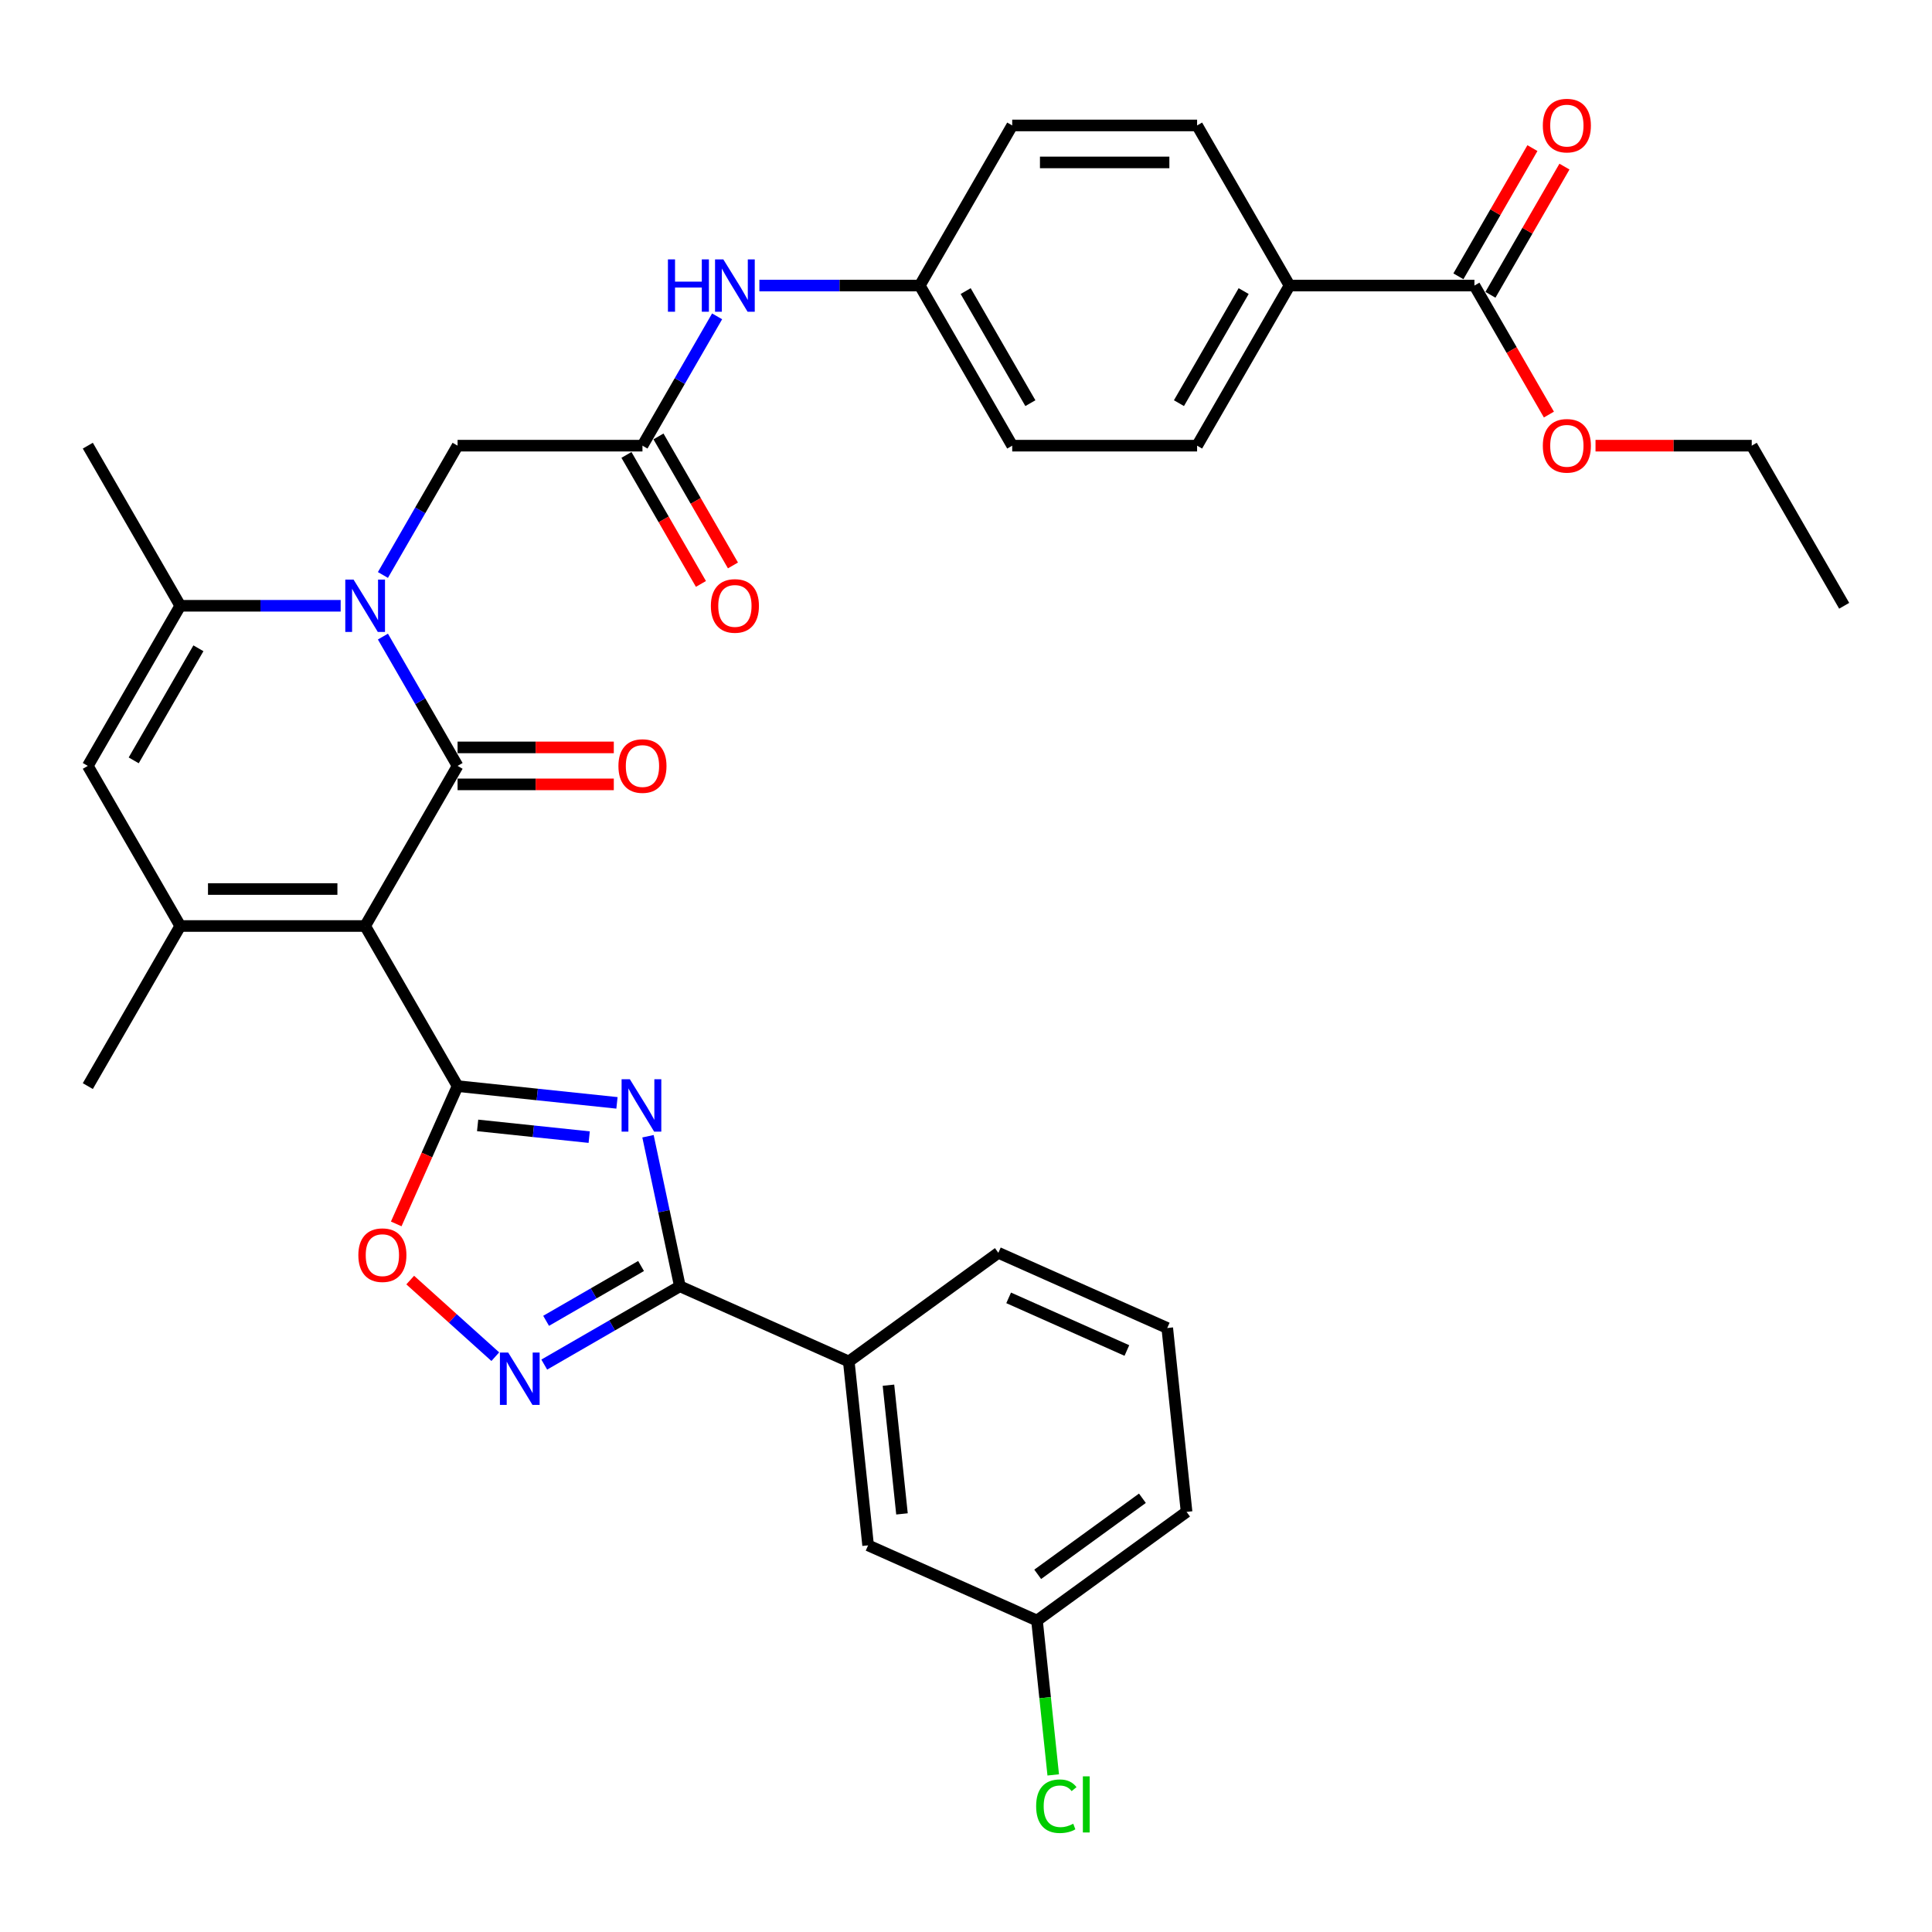 <?xml version='1.0' encoding='iso-8859-1'?>
<svg version='1.1' baseProfile='full'
              xmlns='http://www.w3.org/2000/svg'
                      xmlns:rdkit='http://www.rdkit.org/xml'
                      xmlns:xlink='http://www.w3.org/1999/xlink'
                  xml:space='preserve'
width='1000px' height='1000px' viewBox='0 0 1000 1000'>
<!-- END OF HEADER -->
<rect style='opacity:1.0;fill:#FFFFFF;stroke:none' width='1000' height='1000' x='0' y='0'> </rect>
<path class='bond-0' d='M 188.995,479.298 L 236.842,396.424' style='fill:none;fill-rule:evenodd;stroke:#000000;stroke-width:6px;stroke-linecap:butt;stroke-linejoin:miter;stroke-opacity:1' />
<path class='bond-1' d='M 188.995,479.298 L 236.842,562.171' style='fill:none;fill-rule:evenodd;stroke:#000000;stroke-width:6px;stroke-linecap:butt;stroke-linejoin:miter;stroke-opacity:1' />
<path class='bond-4' d='M 188.995,479.298 L 93.301,479.298' style='fill:none;fill-rule:evenodd;stroke:#000000;stroke-width:6px;stroke-linecap:butt;stroke-linejoin:miter;stroke-opacity:1' />
<path class='bond-4' d='M 174.641,460.159 L 107.656,460.159' style='fill:none;fill-rule:evenodd;stroke:#000000;stroke-width:6px;stroke-linecap:butt;stroke-linejoin:miter;stroke-opacity:1' />
<path class='bond-2' d='M 236.842,396.424 L 217.521,362.959' style='fill:none;fill-rule:evenodd;stroke:#000000;stroke-width:6px;stroke-linecap:butt;stroke-linejoin:miter;stroke-opacity:1' />
<path class='bond-2' d='M 217.521,362.959 L 198.2,329.494' style='fill:none;fill-rule:evenodd;stroke:#0000FF;stroke-width:6px;stroke-linecap:butt;stroke-linejoin:miter;stroke-opacity:1' />
<path class='bond-14' d='M 236.842,405.994 L 277.273,405.994' style='fill:none;fill-rule:evenodd;stroke:#000000;stroke-width:6px;stroke-linecap:butt;stroke-linejoin:miter;stroke-opacity:1' />
<path class='bond-14' d='M 277.273,405.994 L 317.703,405.994' style='fill:none;fill-rule:evenodd;stroke:#FF0000;stroke-width:6px;stroke-linecap:butt;stroke-linejoin:miter;stroke-opacity:1' />
<path class='bond-14' d='M 236.842,386.855 L 277.273,386.855' style='fill:none;fill-rule:evenodd;stroke:#000000;stroke-width:6px;stroke-linecap:butt;stroke-linejoin:miter;stroke-opacity:1' />
<path class='bond-14' d='M 277.273,386.855 L 317.703,386.855' style='fill:none;fill-rule:evenodd;stroke:#FF0000;stroke-width:6px;stroke-linecap:butt;stroke-linejoin:miter;stroke-opacity:1' />
<path class='bond-3' d='M 236.842,562.171 L 278.092,566.506' style='fill:none;fill-rule:evenodd;stroke:#000000;stroke-width:6px;stroke-linecap:butt;stroke-linejoin:miter;stroke-opacity:1' />
<path class='bond-3' d='M 278.092,566.506 L 319.342,570.842' style='fill:none;fill-rule:evenodd;stroke:#0000FF;stroke-width:6px;stroke-linecap:butt;stroke-linejoin:miter;stroke-opacity:1' />
<path class='bond-3' d='M 247.217,582.505 L 276.091,585.54' style='fill:none;fill-rule:evenodd;stroke:#000000;stroke-width:6px;stroke-linecap:butt;stroke-linejoin:miter;stroke-opacity:1' />
<path class='bond-3' d='M 276.091,585.54 L 304.966,588.575' style='fill:none;fill-rule:evenodd;stroke:#0000FF;stroke-width:6px;stroke-linecap:butt;stroke-linejoin:miter;stroke-opacity:1' />
<path class='bond-9' d='M 236.842,562.171 L 220.964,597.833' style='fill:none;fill-rule:evenodd;stroke:#000000;stroke-width:6px;stroke-linecap:butt;stroke-linejoin:miter;stroke-opacity:1' />
<path class='bond-9' d='M 220.964,597.833 L 205.086,633.496' style='fill:none;fill-rule:evenodd;stroke:#FF0000;stroke-width:6px;stroke-linecap:butt;stroke-linejoin:miter;stroke-opacity:1' />
<path class='bond-11' d='M 198.2,297.608 L 217.521,264.143' style='fill:none;fill-rule:evenodd;stroke:#0000FF;stroke-width:6px;stroke-linecap:butt;stroke-linejoin:miter;stroke-opacity:1' />
<path class='bond-11' d='M 217.521,264.143 L 236.842,230.678' style='fill:none;fill-rule:evenodd;stroke:#000000;stroke-width:6px;stroke-linecap:butt;stroke-linejoin:miter;stroke-opacity:1' />
<path class='bond-35' d='M 176.325,313.551 L 134.813,313.551' style='fill:none;fill-rule:evenodd;stroke:#0000FF;stroke-width:6px;stroke-linecap:butt;stroke-linejoin:miter;stroke-opacity:1' />
<path class='bond-35' d='M 134.813,313.551 L 93.301,313.551' style='fill:none;fill-rule:evenodd;stroke:#000000;stroke-width:6px;stroke-linecap:butt;stroke-linejoin:miter;stroke-opacity:1' />
<path class='bond-5' d='M 335.4,588.116 L 343.654,626.946' style='fill:none;fill-rule:evenodd;stroke:#0000FF;stroke-width:6px;stroke-linecap:butt;stroke-linejoin:miter;stroke-opacity:1' />
<path class='bond-5' d='M 343.654,626.946 L 351.908,665.776' style='fill:none;fill-rule:evenodd;stroke:#000000;stroke-width:6px;stroke-linecap:butt;stroke-linejoin:miter;stroke-opacity:1' />
<path class='bond-8' d='M 93.301,479.298 L 45.455,396.424' style='fill:none;fill-rule:evenodd;stroke:#000000;stroke-width:6px;stroke-linecap:butt;stroke-linejoin:miter;stroke-opacity:1' />
<path class='bond-24' d='M 93.301,479.298 L 45.455,562.171' style='fill:none;fill-rule:evenodd;stroke:#000000;stroke-width:6px;stroke-linecap:butt;stroke-linejoin:miter;stroke-opacity:1' />
<path class='bond-13' d='M 351.908,665.776 L 439.328,704.698' style='fill:none;fill-rule:evenodd;stroke:#000000;stroke-width:6px;stroke-linecap:butt;stroke-linejoin:miter;stroke-opacity:1' />
<path class='bond-36' d='M 351.908,665.776 L 316.806,686.042' style='fill:none;fill-rule:evenodd;stroke:#000000;stroke-width:6px;stroke-linecap:butt;stroke-linejoin:miter;stroke-opacity:1' />
<path class='bond-36' d='M 316.806,686.042 L 281.704,706.308' style='fill:none;fill-rule:evenodd;stroke:#0000FF;stroke-width:6px;stroke-linecap:butt;stroke-linejoin:miter;stroke-opacity:1' />
<path class='bond-36' d='M 331.808,655.281 L 307.236,669.467' style='fill:none;fill-rule:evenodd;stroke:#000000;stroke-width:6px;stroke-linecap:butt;stroke-linejoin:miter;stroke-opacity:1' />
<path class='bond-36' d='M 307.236,669.467 L 282.665,683.654' style='fill:none;fill-rule:evenodd;stroke:#0000FF;stroke-width:6px;stroke-linecap:butt;stroke-linejoin:miter;stroke-opacity:1' />
<path class='bond-6' d='M 93.301,313.551 L 45.455,396.424' style='fill:none;fill-rule:evenodd;stroke:#000000;stroke-width:6px;stroke-linecap:butt;stroke-linejoin:miter;stroke-opacity:1' />
<path class='bond-6' d='M 102.699,335.551 L 69.206,393.563' style='fill:none;fill-rule:evenodd;stroke:#000000;stroke-width:6px;stroke-linecap:butt;stroke-linejoin:miter;stroke-opacity:1' />
<path class='bond-28' d='M 93.301,313.551 L 45.455,230.678' style='fill:none;fill-rule:evenodd;stroke:#000000;stroke-width:6px;stroke-linecap:butt;stroke-linejoin:miter;stroke-opacity:1' />
<path class='bond-7' d='M 256.364,702.215 L 234.345,682.389' style='fill:none;fill-rule:evenodd;stroke:#0000FF;stroke-width:6px;stroke-linecap:butt;stroke-linejoin:miter;stroke-opacity:1' />
<path class='bond-7' d='M 234.345,682.389 L 212.326,662.563' style='fill:none;fill-rule:evenodd;stroke:#FF0000;stroke-width:6px;stroke-linecap:butt;stroke-linejoin:miter;stroke-opacity:1' />
<path class='bond-10' d='M 332.536,230.678 L 236.842,230.678' style='fill:none;fill-rule:evenodd;stroke:#000000;stroke-width:6px;stroke-linecap:butt;stroke-linejoin:miter;stroke-opacity:1' />
<path class='bond-15' d='M 332.536,230.678 L 351.857,197.212' style='fill:none;fill-rule:evenodd;stroke:#000000;stroke-width:6px;stroke-linecap:butt;stroke-linejoin:miter;stroke-opacity:1' />
<path class='bond-15' d='M 351.857,197.212 L 371.178,163.747' style='fill:none;fill-rule:evenodd;stroke:#0000FF;stroke-width:6px;stroke-linecap:butt;stroke-linejoin:miter;stroke-opacity:1' />
<path class='bond-18' d='M 324.249,235.462 L 343.526,268.851' style='fill:none;fill-rule:evenodd;stroke:#000000;stroke-width:6px;stroke-linecap:butt;stroke-linejoin:miter;stroke-opacity:1' />
<path class='bond-18' d='M 343.526,268.851 L 362.803,302.24' style='fill:none;fill-rule:evenodd;stroke:#FF0000;stroke-width:6px;stroke-linecap:butt;stroke-linejoin:miter;stroke-opacity:1' />
<path class='bond-18' d='M 340.823,225.893 L 360.1,259.282' style='fill:none;fill-rule:evenodd;stroke:#000000;stroke-width:6px;stroke-linecap:butt;stroke-linejoin:miter;stroke-opacity:1' />
<path class='bond-18' d='M 360.1,259.282 L 379.377,292.671' style='fill:none;fill-rule:evenodd;stroke:#FF0000;stroke-width:6px;stroke-linecap:butt;stroke-linejoin:miter;stroke-opacity:1' />
<path class='bond-12' d='M 763.158,147.805 L 667.464,147.805' style='fill:none;fill-rule:evenodd;stroke:#000000;stroke-width:6px;stroke-linecap:butt;stroke-linejoin:miter;stroke-opacity:1' />
<path class='bond-19' d='M 771.445,152.589 L 790.601,119.411' style='fill:none;fill-rule:evenodd;stroke:#000000;stroke-width:6px;stroke-linecap:butt;stroke-linejoin:miter;stroke-opacity:1' />
<path class='bond-19' d='M 790.601,119.411 L 809.756,86.233' style='fill:none;fill-rule:evenodd;stroke:#FF0000;stroke-width:6px;stroke-linecap:butt;stroke-linejoin:miter;stroke-opacity:1' />
<path class='bond-19' d='M 754.871,143.02 L 774.026,109.842' style='fill:none;fill-rule:evenodd;stroke:#000000;stroke-width:6px;stroke-linecap:butt;stroke-linejoin:miter;stroke-opacity:1' />
<path class='bond-19' d='M 774.026,109.842 L 793.182,76.663' style='fill:none;fill-rule:evenodd;stroke:#FF0000;stroke-width:6px;stroke-linecap:butt;stroke-linejoin:miter;stroke-opacity:1' />
<path class='bond-25' d='M 763.158,147.805 L 782.435,181.193' style='fill:none;fill-rule:evenodd;stroke:#000000;stroke-width:6px;stroke-linecap:butt;stroke-linejoin:miter;stroke-opacity:1' />
<path class='bond-25' d='M 782.435,181.193 L 801.712,214.582' style='fill:none;fill-rule:evenodd;stroke:#FF0000;stroke-width:6px;stroke-linecap:butt;stroke-linejoin:miter;stroke-opacity:1' />
<path class='bond-17' d='M 439.328,704.698 L 449.331,799.868' style='fill:none;fill-rule:evenodd;stroke:#000000;stroke-width:6px;stroke-linecap:butt;stroke-linejoin:miter;stroke-opacity:1' />
<path class='bond-17' d='M 459.862,716.973 L 466.864,783.592' style='fill:none;fill-rule:evenodd;stroke:#000000;stroke-width:6px;stroke-linecap:butt;stroke-linejoin:miter;stroke-opacity:1' />
<path class='bond-30' d='M 439.328,704.698 L 516.746,648.451' style='fill:none;fill-rule:evenodd;stroke:#000000;stroke-width:6px;stroke-linecap:butt;stroke-linejoin:miter;stroke-opacity:1' />
<path class='bond-22' d='M 393.053,147.805 L 434.565,147.805' style='fill:none;fill-rule:evenodd;stroke:#0000FF;stroke-width:6px;stroke-linecap:butt;stroke-linejoin:miter;stroke-opacity:1' />
<path class='bond-22' d='M 434.565,147.805 L 476.077,147.805' style='fill:none;fill-rule:evenodd;stroke:#000000;stroke-width:6px;stroke-linecap:butt;stroke-linejoin:miter;stroke-opacity:1' />
<path class='bond-16' d='M 667.464,147.805 L 619.617,230.678' style='fill:none;fill-rule:evenodd;stroke:#000000;stroke-width:6px;stroke-linecap:butt;stroke-linejoin:miter;stroke-opacity:1' />
<path class='bond-16' d='M 643.712,150.666 L 610.22,208.677' style='fill:none;fill-rule:evenodd;stroke:#000000;stroke-width:6px;stroke-linecap:butt;stroke-linejoin:miter;stroke-opacity:1' />
<path class='bond-38' d='M 667.464,147.805 L 619.617,64.931' style='fill:none;fill-rule:evenodd;stroke:#000000;stroke-width:6px;stroke-linecap:butt;stroke-linejoin:miter;stroke-opacity:1' />
<path class='bond-23' d='M 449.331,799.868 L 536.751,838.79' style='fill:none;fill-rule:evenodd;stroke:#000000;stroke-width:6px;stroke-linecap:butt;stroke-linejoin:miter;stroke-opacity:1' />
<path class='bond-20' d='M 619.617,64.931 L 523.923,64.931' style='fill:none;fill-rule:evenodd;stroke:#000000;stroke-width:6px;stroke-linecap:butt;stroke-linejoin:miter;stroke-opacity:1' />
<path class='bond-20' d='M 605.263,84.07 L 538.278,84.07' style='fill:none;fill-rule:evenodd;stroke:#000000;stroke-width:6px;stroke-linecap:butt;stroke-linejoin:miter;stroke-opacity:1' />
<path class='bond-21' d='M 619.617,230.678 L 523.923,230.678' style='fill:none;fill-rule:evenodd;stroke:#000000;stroke-width:6px;stroke-linecap:butt;stroke-linejoin:miter;stroke-opacity:1' />
<path class='bond-26' d='M 476.077,147.805 L 523.923,64.931' style='fill:none;fill-rule:evenodd;stroke:#000000;stroke-width:6px;stroke-linecap:butt;stroke-linejoin:miter;stroke-opacity:1' />
<path class='bond-27' d='M 476.077,147.805 L 523.923,230.678' style='fill:none;fill-rule:evenodd;stroke:#000000;stroke-width:6px;stroke-linecap:butt;stroke-linejoin:miter;stroke-opacity:1' />
<path class='bond-27' d='M 499.828,150.666 L 533.321,208.677' style='fill:none;fill-rule:evenodd;stroke:#000000;stroke-width:6px;stroke-linecap:butt;stroke-linejoin:miter;stroke-opacity:1' />
<path class='bond-29' d='M 536.751,838.79 L 540.95,878.738' style='fill:none;fill-rule:evenodd;stroke:#000000;stroke-width:6px;stroke-linecap:butt;stroke-linejoin:miter;stroke-opacity:1' />
<path class='bond-29' d='M 540.95,878.738 L 545.149,918.687' style='fill:none;fill-rule:evenodd;stroke:#00CC00;stroke-width:6px;stroke-linecap:butt;stroke-linejoin:miter;stroke-opacity:1' />
<path class='bond-37' d='M 536.751,838.79 L 614.169,782.543' style='fill:none;fill-rule:evenodd;stroke:#000000;stroke-width:6px;stroke-linecap:butt;stroke-linejoin:miter;stroke-opacity:1' />
<path class='bond-37' d='M 537.115,814.869 L 591.307,775.496' style='fill:none;fill-rule:evenodd;stroke:#000000;stroke-width:6px;stroke-linecap:butt;stroke-linejoin:miter;stroke-opacity:1' />
<path class='bond-33' d='M 825.837,230.678 L 866.268,230.678' style='fill:none;fill-rule:evenodd;stroke:#FF0000;stroke-width:6px;stroke-linecap:butt;stroke-linejoin:miter;stroke-opacity:1' />
<path class='bond-33' d='M 866.268,230.678 L 906.699,230.678' style='fill:none;fill-rule:evenodd;stroke:#000000;stroke-width:6px;stroke-linecap:butt;stroke-linejoin:miter;stroke-opacity:1' />
<path class='bond-31' d='M 516.746,648.451 L 604.167,687.373' style='fill:none;fill-rule:evenodd;stroke:#000000;stroke-width:6px;stroke-linecap:butt;stroke-linejoin:miter;stroke-opacity:1' />
<path class='bond-31' d='M 522.075,671.773 L 583.269,699.019' style='fill:none;fill-rule:evenodd;stroke:#000000;stroke-width:6px;stroke-linecap:butt;stroke-linejoin:miter;stroke-opacity:1' />
<path class='bond-32' d='M 604.167,687.373 L 614.169,782.543' style='fill:none;fill-rule:evenodd;stroke:#000000;stroke-width:6px;stroke-linecap:butt;stroke-linejoin:miter;stroke-opacity:1' />
<path class='bond-34' d='M 906.699,230.678 L 954.545,313.551' style='fill:none;fill-rule:evenodd;stroke:#000000;stroke-width:6px;stroke-linecap:butt;stroke-linejoin:miter;stroke-opacity:1' />
<path  class='atom-3' d='M 183.005 300.001
L 191.885 314.355
Q 192.766 315.771, 194.182 318.336
Q 195.598 320.9, 195.675 321.053
L 195.675 300.001
L 199.273 300.001
L 199.273 327.101
L 195.56 327.101
L 186.029 311.408
Q 184.919 309.57, 183.732 307.465
Q 182.584 305.36, 182.239 304.709
L 182.239 327.101
L 178.718 327.101
L 178.718 300.001
L 183.005 300.001
' fill='#0000FF'/>
<path  class='atom-4' d='M 326.021 558.623
L 334.902 572.977
Q 335.782 574.394, 337.198 576.958
Q 338.615 579.523, 338.691 579.676
L 338.691 558.623
L 342.289 558.623
L 342.289 585.724
L 338.576 585.724
L 329.045 570.03
Q 327.935 568.193, 326.749 566.087
Q 325.6 563.982, 325.256 563.331
L 325.256 585.724
L 321.734 585.724
L 321.734 558.623
L 326.021 558.623
' fill='#0000FF'/>
<path  class='atom-8' d='M 263.044 700.073
L 271.924 714.427
Q 272.805 715.843, 274.221 718.408
Q 275.637 720.972, 275.714 721.125
L 275.714 700.073
L 279.312 700.073
L 279.312 727.173
L 275.599 727.173
L 266.068 711.479
Q 264.958 709.642, 263.771 707.537
Q 262.623 705.432, 262.278 704.781
L 262.278 727.173
L 258.757 727.173
L 258.757 700.073
L 263.044 700.073
' fill='#0000FF'/>
<path  class='atom-10' d='M 185.48 649.668
Q 185.48 643.161, 188.695 639.524
Q 191.91 635.888, 197.92 635.888
Q 203.93 635.888, 207.145 639.524
Q 210.36 643.161, 210.36 649.668
Q 210.36 656.252, 207.107 660.003
Q 203.853 663.716, 197.92 663.716
Q 191.949 663.716, 188.695 660.003
Q 185.48 656.29, 185.48 649.668
M 197.92 660.654
Q 202.054 660.654, 204.274 657.898
Q 206.532 655.103, 206.532 649.668
Q 206.532 644.347, 204.274 641.668
Q 202.054 638.95, 197.92 638.95
Q 193.786 638.95, 191.528 641.63
Q 189.307 644.309, 189.307 649.668
Q 189.307 655.142, 191.528 657.898
Q 193.786 660.654, 197.92 660.654
' fill='#FF0000'/>
<path  class='atom-15' d='M 320.096 396.501
Q 320.096 389.994, 323.311 386.357
Q 326.526 382.721, 332.536 382.721
Q 338.545 382.721, 341.761 386.357
Q 344.976 389.994, 344.976 396.501
Q 344.976 403.085, 341.722 406.836
Q 338.469 410.549, 332.536 410.549
Q 326.565 410.549, 323.311 406.836
Q 320.096 403.123, 320.096 396.501
M 332.536 407.486
Q 336.67 407.486, 338.89 404.731
Q 341.148 401.936, 341.148 396.501
Q 341.148 391.18, 338.89 388.501
Q 336.67 385.783, 332.536 385.783
Q 328.402 385.783, 326.144 388.463
Q 323.923 391.142, 323.923 396.501
Q 323.923 401.975, 326.144 404.731
Q 328.402 407.486, 332.536 407.486
' fill='#FF0000'/>
<path  class='atom-16' d='M 345.722 134.254
L 349.397 134.254
L 349.397 145.776
L 363.254 145.776
L 363.254 134.254
L 366.928 134.254
L 366.928 161.355
L 363.254 161.355
L 363.254 148.838
L 349.397 148.838
L 349.397 161.355
L 345.722 161.355
L 345.722 134.254
' fill='#0000FF'/>
<path  class='atom-16' d='M 374.392 134.254
L 383.273 148.608
Q 384.153 150.025, 385.569 152.589
Q 386.986 155.154, 387.062 155.307
L 387.062 134.254
L 390.66 134.254
L 390.66 161.355
L 386.947 161.355
L 377.416 145.661
Q 376.306 143.824, 375.12 141.718
Q 373.971 139.613, 373.627 138.962
L 373.627 161.355
L 370.105 161.355
L 370.105 134.254
L 374.392 134.254
' fill='#0000FF'/>
<path  class='atom-19' d='M 367.943 313.628
Q 367.943 307.12, 371.158 303.484
Q 374.373 299.848, 380.383 299.848
Q 386.392 299.848, 389.608 303.484
Q 392.823 307.12, 392.823 313.628
Q 392.823 320.211, 389.569 323.963
Q 386.316 327.675, 380.383 327.675
Q 374.411 327.675, 371.158 323.963
Q 367.943 320.25, 367.943 313.628
M 380.383 324.613
Q 384.517 324.613, 386.737 321.857
Q 388.995 319.063, 388.995 313.628
Q 388.995 308.307, 386.737 305.628
Q 384.517 302.91, 380.383 302.91
Q 376.249 302.91, 373.99 305.589
Q 371.77 308.269, 371.77 313.628
Q 371.77 319.101, 373.99 321.857
Q 376.249 324.613, 380.383 324.613
' fill='#FF0000'/>
<path  class='atom-20' d='M 798.565 65.008
Q 798.565 58.501, 801.78 54.864
Q 804.995 51.228, 811.005 51.228
Q 817.014 51.228, 820.23 54.864
Q 823.445 58.501, 823.445 65.008
Q 823.445 71.592, 820.191 75.343
Q 816.938 79.056, 811.005 79.056
Q 805.033 79.056, 801.78 75.343
Q 798.565 71.63, 798.565 65.008
M 811.005 75.993
Q 815.139 75.993, 817.359 73.237
Q 819.617 70.443, 819.617 65.008
Q 819.617 59.687, 817.359 57.008
Q 815.139 54.29, 811.005 54.29
Q 806.871 54.29, 804.612 56.97
Q 802.392 59.649, 802.392 65.008
Q 802.392 70.482, 804.612 73.237
Q 806.871 75.993, 811.005 75.993
' fill='#FF0000'/>
<path  class='atom-26' d='M 798.565 230.754
Q 798.565 224.247, 801.78 220.611
Q 804.995 216.974, 811.005 216.974
Q 817.014 216.974, 820.23 220.611
Q 823.445 224.247, 823.445 230.754
Q 823.445 237.338, 820.191 241.089
Q 816.938 244.802, 811.005 244.802
Q 805.033 244.802, 801.78 241.089
Q 798.565 237.376, 798.565 230.754
M 811.005 241.74
Q 815.139 241.74, 817.359 238.984
Q 819.617 236.19, 819.617 230.754
Q 819.617 225.434, 817.359 222.754
Q 815.139 220.037, 811.005 220.037
Q 806.871 220.037, 804.612 222.716
Q 802.392 225.396, 802.392 230.754
Q 802.392 236.228, 804.612 238.984
Q 806.871 241.74, 811.005 241.74
' fill='#FF0000'/>
<path  class='atom-30' d='M 536.304 934.897
Q 536.304 928.161, 539.443 924.639
Q 542.62 921.079, 548.63 921.079
Q 554.218 921.079, 557.204 925.022
L 554.678 927.089
Q 552.496 924.218, 548.63 924.218
Q 544.534 924.218, 542.352 926.974
Q 540.209 929.692, 540.209 934.897
Q 540.209 940.256, 542.429 943.012
Q 544.687 945.768, 549.051 945.768
Q 552.037 945.768, 555.52 943.969
L 556.592 946.84
Q 555.175 947.759, 553.032 948.295
Q 550.888 948.83, 548.515 948.83
Q 542.62 948.83, 539.443 945.232
Q 536.304 941.634, 536.304 934.897
' fill='#00CC00'/>
<path  class='atom-30' d='M 560.496 919.433
L 564.017 919.433
L 564.017 948.486
L 560.496 948.486
L 560.496 919.433
' fill='#00CC00'/>
</svg>
